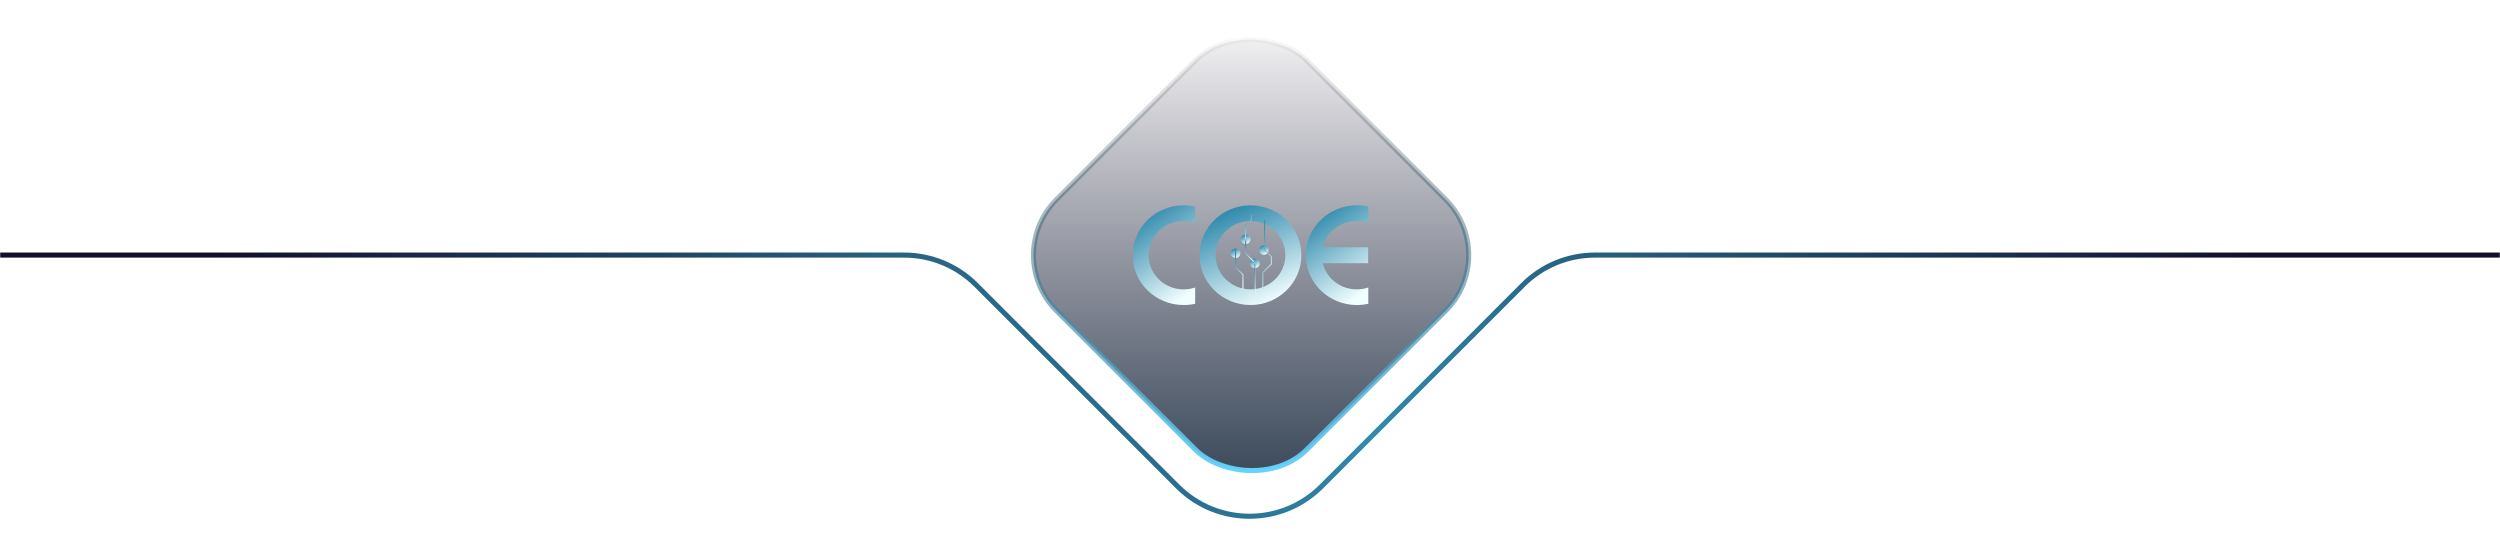 <svg xmlns="http://www.w3.org/2000/svg" width="492" height="110" viewBox="0 0 492 110" fill="none"><rect x="196.969" y="50.201" width="69.643" height="69.643" rx="15.5" transform="rotate(-45 196.969 50.201)" fill="url(#paint0_linear_1404_28178)" stroke="url(#paint1_linear_1404_28178)"></rect><g clip-path="url(#clip0_1404_28178)"><path d="M260.352 48.514C260.352 48.514 260.352 48.509 260.354 48.507C260.365 48.466 260.377 48.423 260.389 48.382C260.389 48.38 260.389 48.379 260.391 48.375C260.401 48.338 260.413 48.299 260.425 48.262C260.429 48.248 260.433 48.235 260.437 48.223C260.451 48.182 260.463 48.14 260.476 48.101C260.488 48.064 260.502 48.025 260.516 47.988C260.518 47.982 260.52 47.974 260.522 47.969C260.538 47.924 260.554 47.881 260.572 47.839C260.572 47.837 260.572 47.835 260.574 47.833C260.587 47.798 260.601 47.763 260.615 47.728C260.653 47.635 260.692 47.543 260.736 47.452C260.756 47.409 260.776 47.368 260.797 47.326C260.799 47.32 260.803 47.314 260.805 47.308C260.823 47.273 260.841 47.236 260.859 47.202C260.879 47.165 260.899 47.128 260.918 47.091C260.922 47.083 260.926 47.075 260.932 47.068C260.952 47.032 260.972 46.996 260.992 46.961C261.039 46.877 261.087 46.797 261.138 46.716C261.162 46.677 261.188 46.638 261.214 46.599C261.265 46.52 261.321 46.44 261.376 46.364C261.4 46.331 261.424 46.298 261.448 46.267C261.45 46.263 261.451 46.261 261.453 46.26C261.475 46.228 261.499 46.197 261.523 46.168C261.531 46.157 261.541 46.145 261.551 46.133C261.574 46.102 261.6 46.071 261.626 46.04C261.685 45.966 261.747 45.896 261.808 45.824C261.832 45.797 261.856 45.772 261.88 45.745C261.911 45.71 261.943 45.677 261.975 45.644C261.993 45.624 262.012 45.605 262.032 45.586C262.07 45.547 262.108 45.508 262.147 45.471C262.187 45.432 262.226 45.395 262.266 45.358C262.286 45.341 262.304 45.321 262.324 45.304C262.324 45.304 262.326 45.302 262.328 45.3C262.363 45.267 262.401 45.234 262.437 45.203C262.482 45.162 262.53 45.123 262.577 45.084C262.597 45.067 262.615 45.053 262.635 45.038C262.657 45.02 262.676 45.003 262.698 44.987C262.718 44.97 262.74 44.954 262.762 44.939C262.762 44.939 262.764 44.939 262.766 44.937C262.805 44.906 262.847 44.875 262.888 44.844C262.892 44.84 262.896 44.838 262.902 44.834C262.922 44.818 262.942 44.805 262.962 44.791C262.984 44.774 263.007 44.758 263.031 44.743C263.053 44.727 263.075 44.712 263.097 44.698C263.118 44.682 263.142 44.667 263.164 44.651C263.186 44.636 263.209 44.62 263.233 44.607C263.271 44.583 263.309 44.558 263.346 44.537C263.433 44.482 263.521 44.43 263.612 44.381C263.644 44.362 263.677 44.344 263.711 44.327C263.725 44.319 263.737 44.313 263.749 44.307C263.766 44.298 263.786 44.288 263.804 44.278C263.808 44.276 263.812 44.275 263.814 44.273C263.846 44.255 263.877 44.239 263.909 44.224C263.945 44.206 263.982 44.187 264.02 44.17C264.097 44.133 264.177 44.098 264.254 44.065C264.28 44.053 264.305 44.043 264.331 44.032C264.363 44.018 264.397 44.005 264.428 43.993C264.466 43.977 264.502 43.964 264.539 43.948C264.599 43.927 264.66 43.904 264.722 43.882C264.757 43.87 264.793 43.857 264.831 43.845C264.88 43.828 264.93 43.814 264.979 43.799C265.021 43.785 265.065 43.773 265.106 43.762C265.112 43.762 265.116 43.758 265.124 43.758C265.166 43.746 265.205 43.736 265.247 43.725C265.289 43.715 265.328 43.703 265.37 43.694C265.425 43.68 265.481 43.669 265.536 43.657C265.582 43.647 265.625 43.637 265.673 43.63C265.707 43.622 265.742 43.616 265.776 43.61C265.78 43.61 265.784 43.61 265.788 43.608C265.812 43.604 265.838 43.6 265.861 43.597C265.895 43.591 265.929 43.585 265.96 43.581C266.004 43.573 266.048 43.568 266.091 43.564C266.103 43.562 266.115 43.56 266.127 43.56C266.167 43.554 266.206 43.55 266.246 43.546C266.252 43.546 266.258 43.546 266.262 43.544C266.307 43.54 266.355 43.535 266.4 43.531C266.442 43.527 266.482 43.523 266.523 43.521C266.537 43.521 266.551 43.519 266.565 43.517C266.608 43.515 266.654 43.513 266.698 43.509C266.745 43.507 266.795 43.505 266.844 43.505H266.858C266.906 43.505 266.953 43.505 267.001 43.505C267.203 43.505 267.403 43.513 267.601 43.531C267.683 43.538 267.766 43.546 267.847 43.556C267.865 43.556 267.881 43.56 267.897 43.562C267.946 43.568 267.994 43.575 268.043 43.581C268.087 43.587 268.131 43.595 268.174 43.602C268.218 43.61 268.261 43.618 268.305 43.626C268.357 43.636 268.408 43.645 268.46 43.657C268.539 43.674 268.618 43.692 268.695 43.711C268.717 43.715 268.739 43.721 268.761 43.727C268.806 43.738 268.852 43.75 268.9 43.764C269.021 43.799 269.139 43.834 269.256 43.874C269.266 43.876 269.274 43.88 269.284 43.884V40.668C269.284 40.668 269.266 40.664 269.256 40.662C269.094 40.625 268.929 40.592 268.765 40.563C268.729 40.557 268.692 40.549 268.656 40.543C268.614 40.536 268.573 40.53 268.531 40.524C268.493 40.518 268.456 40.512 268.418 40.507C268.184 40.474 267.948 40.45 267.708 40.433C267.669 40.431 267.629 40.427 267.59 40.425C267.542 40.423 267.494 40.421 267.447 40.417C267.395 40.415 267.344 40.413 267.292 40.411C267.265 40.411 267.235 40.411 267.207 40.409C267.183 40.409 267.159 40.409 267.136 40.409C267.092 40.409 267.048 40.409 267.007 40.409C261.475 40.409 256.978 44.809 256.978 50.218C256.978 55.627 261.475 60.026 267.005 60.026C267.106 60.026 267.207 60.026 267.308 60.022C267.354 60.022 267.397 60.02 267.443 60.018C267.488 60.018 267.532 60.014 267.578 60.013C267.683 60.007 267.788 59.999 267.891 59.991C267.946 59.987 268 59.981 268.055 59.976C268.113 59.97 268.17 59.964 268.228 59.956C268.285 59.95 268.343 59.943 268.398 59.935C268.454 59.927 268.509 59.919 268.565 59.912C268.692 59.892 268.816 59.871 268.941 59.847C268.987 59.84 269.03 59.83 269.076 59.82C269.122 59.811 269.169 59.801 269.215 59.791C269.229 59.789 269.242 59.785 269.256 59.783C269.256 59.783 269.274 59.779 269.284 59.778V56.565C269.284 56.565 269.266 56.571 269.256 56.575C269.221 56.586 269.187 56.598 269.151 56.61C269.151 56.61 269.151 56.61 269.149 56.61C269.104 56.625 269.06 56.639 269.015 56.653C268.979 56.664 268.943 56.674 268.908 56.684C268.848 56.701 268.787 56.717 268.725 56.732C268.684 56.742 268.642 56.752 268.6 56.761C268.565 56.771 268.527 56.779 268.489 56.786C268.477 56.788 268.466 56.79 268.454 56.794C268.408 56.804 268.364 56.814 268.317 56.821C268.269 56.831 268.222 56.839 268.174 56.847C268.129 56.855 268.081 56.862 268.035 56.868C267.938 56.882 267.839 56.895 267.742 56.905C267.693 56.911 267.645 56.915 267.595 56.919C267.546 56.922 267.498 56.926 267.449 56.93C267.405 56.932 267.364 56.934 267.32 56.936C267.304 56.936 267.288 56.936 267.27 56.938C267.231 56.938 267.191 56.94 267.152 56.942C267.102 56.942 267.052 56.942 267.003 56.942C266.955 56.942 266.908 56.942 266.86 56.942H266.846C266.797 56.942 266.749 56.94 266.7 56.938C266.656 56.936 266.61 56.934 266.567 56.93C266.553 56.93 266.539 56.93 266.525 56.926C266.484 56.924 266.442 56.92 266.402 56.917C266.357 56.913 266.309 56.909 266.264 56.903C266.258 56.903 266.252 56.903 266.248 56.901C266.208 56.897 266.169 56.893 266.129 56.888C266.117 56.888 266.105 56.886 266.093 56.884C266.05 56.878 266.006 56.872 265.962 56.866C265.929 56.862 265.895 56.856 265.863 56.851C265.84 56.847 265.814 56.843 265.79 56.839C265.786 56.839 265.782 56.839 265.776 56.837C265.742 56.831 265.707 56.825 265.673 56.818C265.627 56.81 265.582 56.8 265.536 56.79C265.481 56.779 265.425 56.765 265.37 56.754C265.328 56.744 265.287 56.734 265.247 56.722C265.205 56.713 265.166 56.701 265.124 56.689C265.118 56.689 265.112 56.685 265.106 56.685C265.065 56.674 265.021 56.662 264.979 56.649C264.93 56.633 264.88 56.617 264.831 56.602C264.795 56.59 264.759 56.579 264.722 56.565C264.623 56.53 264.525 56.495 264.426 56.456C264.397 56.445 264.367 56.433 264.339 56.421C264.319 56.414 264.302 56.406 264.282 56.398C264.25 56.384 264.218 56.371 264.187 56.357C264.056 56.299 263.929 56.239 263.802 56.173C263.782 56.163 263.764 56.153 263.747 56.144C263.735 56.138 263.721 56.13 263.709 56.124C263.675 56.107 263.642 56.089 263.61 56.07C263.505 56.011 263.404 55.951 263.303 55.889C263.283 55.876 263.261 55.862 263.241 55.85C263.237 55.848 263.233 55.844 263.229 55.843C263.184 55.813 263.14 55.784 263.097 55.755C263.075 55.74 263.051 55.724 263.029 55.709C262.984 55.678 262.94 55.646 262.896 55.613C262.853 55.582 262.809 55.549 262.766 55.514C262.744 55.497 262.722 55.481 262.7 55.464L262.637 55.413C262.619 55.4 262.601 55.384 262.583 55.369C262.538 55.332 262.494 55.293 262.448 55.256C262.409 55.221 262.369 55.188 262.331 55.151C262.31 55.132 262.288 55.112 262.268 55.093C262.228 55.056 262.189 55.019 262.151 54.98C262.111 54.941 262.074 54.904 262.036 54.866C262.016 54.846 261.999 54.827 261.979 54.807C261.947 54.772 261.913 54.739 261.884 54.704C261.842 54.658 261.8 54.613 261.761 54.566C261.743 54.547 261.725 54.526 261.707 54.504C261.598 54.374 261.493 54.24 261.392 54.102C261.38 54.085 261.368 54.069 261.356 54.054C261.321 54.003 261.287 53.953 261.251 53.902C261.226 53.865 261.202 53.827 261.176 53.788C261.144 53.741 261.117 53.693 261.087 53.644C261.073 53.623 261.061 53.601 261.049 53.58C261.017 53.527 260.99 53.475 260.96 53.422C260.948 53.401 260.938 53.382 260.926 53.36C260.869 53.255 260.815 53.149 260.764 53.04C260.756 53.024 260.75 53.009 260.742 52.993C260.7 52.904 260.661 52.813 260.623 52.719C260.607 52.682 260.591 52.646 260.577 52.609C260.56 52.564 260.544 52.521 260.528 52.477C260.512 52.432 260.496 52.389 260.48 52.345C260.463 52.292 260.445 52.24 260.429 52.185C260.421 52.16 260.413 52.137 260.407 52.111C260.403 52.096 260.399 52.082 260.393 52.067C260.379 52.022 260.367 51.977 260.355 51.933C260.344 51.888 260.332 51.843 260.322 51.799H269.252V48.658H260.322C260.322 48.658 260.326 48.641 260.328 48.631C260.338 48.594 260.346 48.559 260.355 48.524L260.352 48.514Z" fill="url(#paint2_linear_1404_28178)"></path><path d="M226.254 48.623C226.264 48.586 226.272 48.551 226.282 48.516C226.282 48.514 226.282 48.511 226.284 48.509C226.296 48.468 226.308 48.425 226.319 48.384C226.319 48.382 226.319 48.38 226.321 48.377C226.331 48.34 226.343 48.301 226.355 48.264C226.359 48.25 226.363 48.237 226.367 48.225C226.381 48.184 226.393 48.142 226.407 48.103C226.419 48.066 226.432 48.027 226.446 47.99C226.448 47.984 226.45 47.976 226.452 47.971C226.468 47.926 226.484 47.883 226.502 47.84C226.502 47.839 226.502 47.837 226.504 47.835C226.518 47.8 226.532 47.765 226.545 47.73C226.583 47.636 226.623 47.545 226.666 47.454C226.686 47.411 226.706 47.37 226.726 47.328C226.728 47.322 226.732 47.316 226.734 47.31C226.752 47.275 226.769 47.238 226.787 47.203C226.807 47.166 226.827 47.13 226.847 47.093C226.851 47.085 226.855 47.077 226.861 47.069C226.88 47.034 226.9 46.999 226.92 46.963C226.968 46.879 227.015 46.799 227.067 46.718C227.09 46.679 227.116 46.64 227.142 46.601C227.193 46.522 227.249 46.442 227.304 46.366C227.328 46.333 227.352 46.3 227.376 46.269C227.378 46.265 227.38 46.263 227.382 46.261C227.404 46.23 227.427 46.199 227.451 46.17C227.459 46.158 227.469 46.147 227.479 46.135C227.503 46.104 227.528 46.073 227.554 46.042C227.614 45.968 227.673 45.898 227.737 45.826C227.76 45.799 227.784 45.774 227.808 45.747C227.84 45.712 227.871 45.679 227.903 45.646C227.923 45.626 227.941 45.607 227.96 45.587C227.998 45.549 228.036 45.51 228.075 45.473C228.115 45.436 228.155 45.397 228.194 45.36C228.214 45.343 228.234 45.325 228.252 45.306C228.252 45.306 228.254 45.304 228.256 45.302C228.291 45.269 228.329 45.236 228.365 45.205C228.41 45.164 228.458 45.125 228.506 45.086C228.525 45.071 228.543 45.055 228.563 45.04C228.585 45.022 228.605 45.005 228.626 44.989C228.648 44.972 228.668 44.956 228.69 44.941C228.69 44.941 228.692 44.941 228.694 44.939C228.733 44.908 228.775 44.877 228.817 44.846C228.821 44.842 228.825 44.84 228.831 44.836C228.85 44.822 228.87 44.807 228.89 44.793C228.912 44.776 228.936 44.76 228.959 44.745C228.981 44.729 229.003 44.714 229.025 44.7C229.047 44.684 229.07 44.669 229.094 44.653C229.116 44.638 229.14 44.624 229.164 44.609C229.201 44.585 229.239 44.562 229.276 44.539C229.364 44.484 229.451 44.432 229.542 44.383C229.574 44.364 229.607 44.346 229.641 44.329C229.655 44.321 229.667 44.315 229.679 44.309C229.697 44.3 229.716 44.29 229.734 44.28C229.738 44.278 229.742 44.276 229.744 44.275C229.776 44.257 229.808 44.242 229.839 44.226C229.877 44.209 229.913 44.189 229.95 44.172C230.028 44.135 230.107 44.1 230.184 44.067C230.21 44.055 230.236 44.045 230.262 44.034C230.293 44.02 230.327 44.007 230.359 43.995C230.396 43.979 230.434 43.966 230.47 43.95C230.529 43.929 230.591 43.906 230.652 43.884C230.688 43.873 230.723 43.859 230.761 43.847C230.811 43.83 230.86 43.816 230.91 43.801C230.951 43.787 230.995 43.775 231.036 43.764C231.042 43.764 231.046 43.76 231.054 43.76C231.094 43.748 231.136 43.738 231.177 43.727C231.219 43.715 231.258 43.705 231.3 43.696C231.356 43.682 231.411 43.67 231.467 43.659C231.512 43.649 231.556 43.639 231.603 43.632C231.637 43.624 231.673 43.618 231.706 43.612C231.71 43.612 231.714 43.612 231.718 43.61C231.742 43.606 231.768 43.602 231.792 43.599C231.825 43.593 231.859 43.587 231.891 43.583C231.934 43.575 231.978 43.569 232.021 43.566C232.033 43.564 232.045 43.562 232.057 43.562C232.097 43.556 232.136 43.552 232.176 43.548C232.182 43.548 232.186 43.548 232.192 43.546C232.238 43.542 232.285 43.536 232.331 43.533C232.372 43.529 232.412 43.525 232.454 43.523C232.467 43.523 232.481 43.521 232.495 43.519C232.539 43.517 232.584 43.515 232.628 43.511C232.677 43.509 232.725 43.507 232.775 43.507H232.788C232.836 43.507 232.884 43.507 232.931 43.507C233.133 43.507 233.334 43.515 233.532 43.533C233.613 43.54 233.696 43.548 233.777 43.558C233.795 43.558 233.811 43.562 233.827 43.564C233.877 43.569 233.924 43.577 233.974 43.583C234.017 43.589 234.061 43.597 234.104 43.604C234.148 43.612 234.192 43.62 234.233 43.628C234.285 43.637 234.336 43.647 234.388 43.659C234.467 43.676 234.544 43.694 234.624 43.713C234.646 43.717 234.667 43.723 234.689 43.729C234.735 43.74 234.78 43.754 234.828 43.766C234.949 43.801 235.068 43.836 235.185 43.876C235.195 43.878 235.202 43.882 235.212 43.886V40.668C235.212 40.668 235.195 40.664 235.185 40.662C235.022 40.625 234.858 40.592 234.693 40.563C234.657 40.557 234.62 40.549 234.584 40.543C234.542 40.536 234.501 40.53 234.459 40.524C234.422 40.518 234.384 40.512 234.346 40.507C234.112 40.474 233.877 40.45 233.637 40.433C233.597 40.431 233.557 40.427 233.518 40.425C233.47 40.423 233.423 40.421 233.375 40.417C233.324 40.415 233.272 40.413 233.221 40.411C233.193 40.411 233.163 40.411 233.135 40.409C233.112 40.409 233.088 40.409 233.064 40.409C233.02 40.409 232.977 40.409 232.935 40.409C227.4 40.411 222.903 44.811 222.903 50.22C222.903 55.629 227.4 60.028 232.929 60.028C233.03 60.028 233.131 60.028 233.232 60.024C233.278 60.024 233.322 60.022 233.367 60.02C233.413 60.02 233.456 60.017 233.502 60.014C233.607 60.009 233.712 60.001 233.815 59.993C233.871 59.989 233.924 59.983 233.98 59.978C234.037 59.972 234.095 59.966 234.152 59.958C234.21 59.952 234.267 59.945 234.322 59.937C234.378 59.929 234.433 59.921 234.489 59.913C234.616 59.894 234.741 59.873 234.866 59.849C234.911 59.842 234.955 59.832 235 59.822C235.046 59.812 235.093 59.803 235.139 59.793C235.153 59.791 235.167 59.787 235.181 59.785C235.181 59.785 235.199 59.781 235.208 59.779V56.567C235.208 56.567 235.191 56.573 235.181 56.577C235.145 56.588 235.111 56.6 235.076 56.612C235.076 56.612 235.076 56.612 235.074 56.612C235.028 56.625 234.984 56.641 234.939 56.654C234.903 56.664 234.868 56.676 234.832 56.685C234.772 56.703 234.711 56.718 234.65 56.734C234.608 56.744 234.566 56.754 234.525 56.763C234.489 56.773 234.451 56.781 234.414 56.788C234.402 56.79 234.39 56.792 234.378 56.796C234.332 56.806 234.289 56.816 234.241 56.823C234.194 56.833 234.146 56.841 234.099 56.849C234.053 56.856 234.005 56.864 233.96 56.87C233.863 56.884 233.764 56.897 233.666 56.907C233.617 56.913 233.569 56.917 233.52 56.92C233.47 56.924 233.423 56.928 233.373 56.932C233.33 56.934 233.288 56.936 233.244 56.938C233.228 56.938 233.213 56.938 233.195 56.94C233.155 56.94 233.115 56.942 233.076 56.944C233.026 56.944 232.977 56.944 232.927 56.944C232.88 56.944 232.832 56.944 232.785 56.944H232.771C232.721 56.944 232.674 56.942 232.624 56.94C232.58 56.938 232.535 56.936 232.491 56.932C232.477 56.932 232.463 56.932 232.45 56.928C232.408 56.926 232.368 56.922 232.327 56.919C232.281 56.915 232.234 56.911 232.188 56.905C232.182 56.905 232.178 56.905 232.172 56.903C232.132 56.899 232.093 56.895 232.053 56.889C232.041 56.889 232.029 56.888 232.018 56.886C231.974 56.88 231.93 56.874 231.887 56.868C231.853 56.864 231.819 56.858 231.788 56.852C231.764 56.849 231.738 56.845 231.714 56.841C231.71 56.841 231.706 56.841 231.702 56.839C231.667 56.833 231.633 56.827 231.599 56.819C231.554 56.812 231.508 56.802 231.463 56.792C231.407 56.781 231.352 56.767 231.296 56.755C231.254 56.746 231.213 56.736 231.173 56.724C231.132 56.715 231.092 56.703 231.05 56.691C231.044 56.691 231.038 56.687 231.032 56.687C230.989 56.676 230.947 56.664 230.906 56.651C230.856 56.635 230.807 56.62 230.757 56.604C230.721 56.592 230.686 56.581 230.648 56.567C230.549 56.532 230.45 56.497 230.353 56.458C230.323 56.447 230.293 56.435 230.265 56.423C230.246 56.416 230.228 56.408 230.208 56.4C230.176 56.386 230.145 56.373 230.113 56.359C229.982 56.301 229.855 56.241 229.728 56.175C229.711 56.165 229.691 56.155 229.673 56.146C229.661 56.14 229.647 56.132 229.635 56.126C229.602 56.109 229.568 56.089 229.536 56.072C229.431 56.014 229.33 55.953 229.229 55.891C229.207 55.877 229.187 55.864 229.167 55.852C229.164 55.85 229.16 55.846 229.156 55.844C229.11 55.815 229.066 55.786 229.023 55.757C229.001 55.742 228.977 55.726 228.955 55.711C228.91 55.679 228.866 55.648 228.823 55.615C228.779 55.584 228.733 55.551 228.692 55.516C228.67 55.499 228.648 55.483 228.626 55.466L228.563 55.415C228.545 55.402 228.527 55.386 228.509 55.371C228.464 55.334 228.42 55.295 228.375 55.258C228.335 55.223 228.295 55.19 228.258 55.153C228.236 55.134 228.214 55.114 228.194 55.095C228.155 55.058 228.115 55.019 228.075 54.982C228.036 54.943 227.998 54.906 227.96 54.867C227.941 54.848 227.923 54.829 227.903 54.809C227.871 54.774 227.84 54.741 227.808 54.706C227.766 54.66 227.725 54.615 227.685 54.568C227.667 54.549 227.649 54.528 227.631 54.506C227.522 54.376 227.415 54.242 227.316 54.104C227.304 54.089 227.293 54.071 227.281 54.056C227.245 54.005 227.211 53.955 227.176 53.904C227.15 53.867 227.126 53.828 227.1 53.79C227.071 53.743 227.041 53.694 227.011 53.646C226.999 53.624 226.985 53.603 226.973 53.582C226.944 53.529 226.914 53.477 226.884 53.425C226.872 53.403 226.862 53.382 226.851 53.362C226.793 53.257 226.74 53.151 226.688 53.042C226.68 53.026 226.674 53.011 226.666 52.995C226.625 52.906 226.585 52.815 226.547 52.721C226.532 52.684 226.518 52.648 226.502 52.611C226.484 52.566 226.468 52.523 226.452 52.479C226.436 52.434 226.421 52.391 226.405 52.346C226.387 52.294 226.369 52.242 226.353 52.187C226.345 52.162 226.339 52.139 226.331 52.113C226.327 52.098 226.323 52.084 226.317 52.069C226.304 52.024 226.292 51.979 226.28 51.935C226.268 51.89 226.256 51.845 226.246 51.801C226.121 51.298 226.058 50.771 226.058 50.231C226.058 49.691 226.123 49.165 226.246 48.662C226.248 48.652 226.25 48.645 226.252 48.635L226.254 48.623Z" fill="url(#paint3_linear_1404_28178)"></path><path d="M246.089 60.028C240.561 60.028 236.062 55.627 236.062 50.22C236.062 44.812 240.561 40.411 246.089 40.411C251.616 40.411 256.115 44.812 256.115 50.22C256.115 55.627 251.618 60.028 246.089 60.028ZM246.089 43.5C242.301 43.5 239.219 46.514 239.219 50.22C239.219 53.926 242.301 56.94 246.089 56.94C249.876 56.94 252.958 53.926 252.958 50.22C252.958 46.514 249.876 43.5 246.089 43.5Z" fill="url(#paint4_linear_1404_28178)"></path><path d="M246.973 52.756C247.498 52.756 247.924 52.339 247.924 51.824C247.924 51.309 247.498 50.892 246.973 50.892C246.447 50.892 246.021 51.309 246.021 51.824C246.021 52.339 246.447 52.756 246.973 52.756Z" fill="url(#paint5_linear_1404_28178)"></path><path d="M243.152 50.767C243.678 50.767 244.104 50.35 244.104 49.835C244.104 49.32 243.678 48.903 243.152 48.903C242.627 48.903 242.201 49.32 242.201 49.835C242.201 50.35 242.627 50.767 243.152 50.767Z" fill="url(#paint6_linear_1404_28178)"></path><path d="M245.151 48.007C245.676 48.007 246.102 47.59 246.102 47.075C246.102 46.56 245.676 46.143 245.151 46.143C244.625 46.143 244.199 46.56 244.199 47.075C244.199 47.59 244.625 48.007 245.151 48.007Z" fill="url(#paint7_linear_1404_28178)"></path><path d="M248.728 50.14C249.254 50.14 249.68 49.723 249.68 49.208C249.68 48.693 249.254 48.276 248.728 48.276C248.203 48.276 247.777 48.693 247.777 49.208C247.777 49.723 248.203 50.14 248.728 50.14Z" fill="url(#paint8_linear_1404_28178)"></path><path d="M247.072 51.977H246.874V57.676H247.072V51.977Z" fill="url(#paint9_linear_1404_28178)"></path><path d="M244.712 56.965H244.514V54.085L243.047 52.646V49.053H243.245V52.566L244.712 54.003V56.965Z" fill="url(#paint10_linear_1404_28178)"></path><path d="M248.624 56.983H248.426V53.574L250.096 51.939V50.531L248.788 49.249V43.379H248.986V49.169L250.295 50.451V52.019L248.624 53.656V56.983Z" fill="url(#paint11_linear_1404_28178)"></path><path d="M246.667 51.535L245.052 49.952V47.367H245.25V49.872L246.808 51.397L246.667 51.535Z" fill="url(#paint12_linear_1404_28178)"></path><path d="M245.217 47.036H245.019V44.281L246.184 43.14V42.138H246.382V43.22L245.217 44.36V47.036Z" fill="url(#paint13_linear_1404_28178)"></path></g><path d="M491.96 50.201L313.877 50.201C308.572 50.201 303.485 52.308 299.735 56.059L260.053 95.741C252.242 103.551 239.579 103.551 231.769 95.741L192.087 56.059C188.336 52.308 183.249 50.201 177.945 50.201L0.04 50.201" stroke="url(#paint14_linear_1404_28178)"></path><defs><linearGradient id="paint0_linear_1404_28178" x1="184.472" y1="117.122" x2="259.149" y2="42.445" gradientUnits="userSpaceOnUse"><stop stop-color="#223648"></stop><stop offset="1" stop-color="#120E2B" stop-opacity="0"></stop></linearGradient><linearGradient id="paint1_linear_1404_28178" x1="263.424" y1="53.682" x2="201.303" y2="115.803" gradientUnits="userSpaceOnUse"><stop stop-opacity="0"></stop><stop offset="1" stop-color="#66D5FF"></stop></linearGradient><linearGradient id="paint2_linear_1404_28178" x1="259.134" y1="42.47" x2="269.458" y2="56.91" gradientUnits="userSpaceOnUse"><stop stop-color="#318BAD"></stop><stop offset="1" stop-color="#F1FEFF"></stop></linearGradient><linearGradient id="paint3_linear_1404_28178" x1="225.059" y1="42.47" x2="235.384" y2="56.914" gradientUnits="userSpaceOnUse"><stop stop-color="#318BAD"></stop><stop offset="1" stop-color="#F1FEFF"></stop></linearGradient><linearGradient id="paint4_linear_1404_28178" x1="239.575" y1="42.472" x2="247.604" y2="60.771" gradientUnits="userSpaceOnUse"><stop stop-color="#318BAD"></stop><stop offset="1" stop-color="#F1FEFF"></stop></linearGradient><linearGradient id="paint5_linear_1404_28178" x1="246.355" y1="51.087" x2="247.119" y2="52.826" gradientUnits="userSpaceOnUse"><stop stop-color="#318BAD"></stop><stop offset="1" stop-color="#F1FEFF"></stop></linearGradient><linearGradient id="paint6_linear_1404_28178" x1="242.534" y1="49.099" x2="243.298" y2="50.837" gradientUnits="userSpaceOnUse"><stop stop-color="#318BAD"></stop><stop offset="1" stop-color="#F1FEFF"></stop></linearGradient><linearGradient id="paint7_linear_1404_28178" x1="244.533" y1="46.339" x2="245.297" y2="48.077" gradientUnits="userSpaceOnUse"><stop stop-color="#318BAD"></stop><stop offset="1" stop-color="#F1FEFF"></stop></linearGradient><linearGradient id="paint8_linear_1404_28178" x1="248.11" y1="48.471" x2="248.874" y2="50.21" gradientUnits="userSpaceOnUse"><stop stop-color="#318BAD"></stop><stop offset="1" stop-color="#F1FEFF"></stop></linearGradient><linearGradient id="paint9_linear_1404_28178" x1="246.909" y1="52.576" x2="247.397" y2="52.614" gradientUnits="userSpaceOnUse"><stop stop-color="#318BAD"></stop><stop offset="1" stop-color="#F1FEFF"></stop></linearGradient><linearGradient id="paint10_linear_1404_28178" x1="243.339" y1="49.884" x2="246.723" y2="51.471" gradientUnits="userSpaceOnUse"><stop stop-color="#318BAD"></stop><stop offset="1" stop-color="#F1FEFF"></stop></linearGradient><linearGradient id="paint11_linear_1404_28178" x1="248.753" y1="44.808" x2="252.991" y2="46.106" gradientUnits="userSpaceOnUse"><stop stop-color="#318BAD"></stop><stop offset="1" stop-color="#F1FEFF"></stop></linearGradient><linearGradient id="paint12_linear_1404_28178" x1="245.359" y1="47.804" x2="247.673" y2="49.978" gradientUnits="userSpaceOnUse"><stop stop-color="#318BAD"></stop><stop offset="1" stop-color="#F1FEFF"></stop></linearGradient><linearGradient id="paint13_linear_1404_28178" x1="245.257" y1="42.653" x2="247.699" y2="44.168" gradientUnits="userSpaceOnUse"><stop stop-color="#318BAD"></stop><stop offset="1" stop-color="#F1FEFF"></stop></linearGradient><linearGradient id="paint14_linear_1404_28178" x1="42.286" y1="50.201" x2="302.565" y2="-142.058" gradientUnits="userSpaceOnUse"><stop stop-color="#120E2B"></stop><stop offset="0.5" stop-color="#318BAD"></stop><stop offset="1" stop-color="#120E2B"></stop></linearGradient><clipPath id="clip0_1404_28178"><rect width="46.375" height="19.674" fill="white" transform="translate(223.026 40.364)"></rect></clipPath></defs></svg>